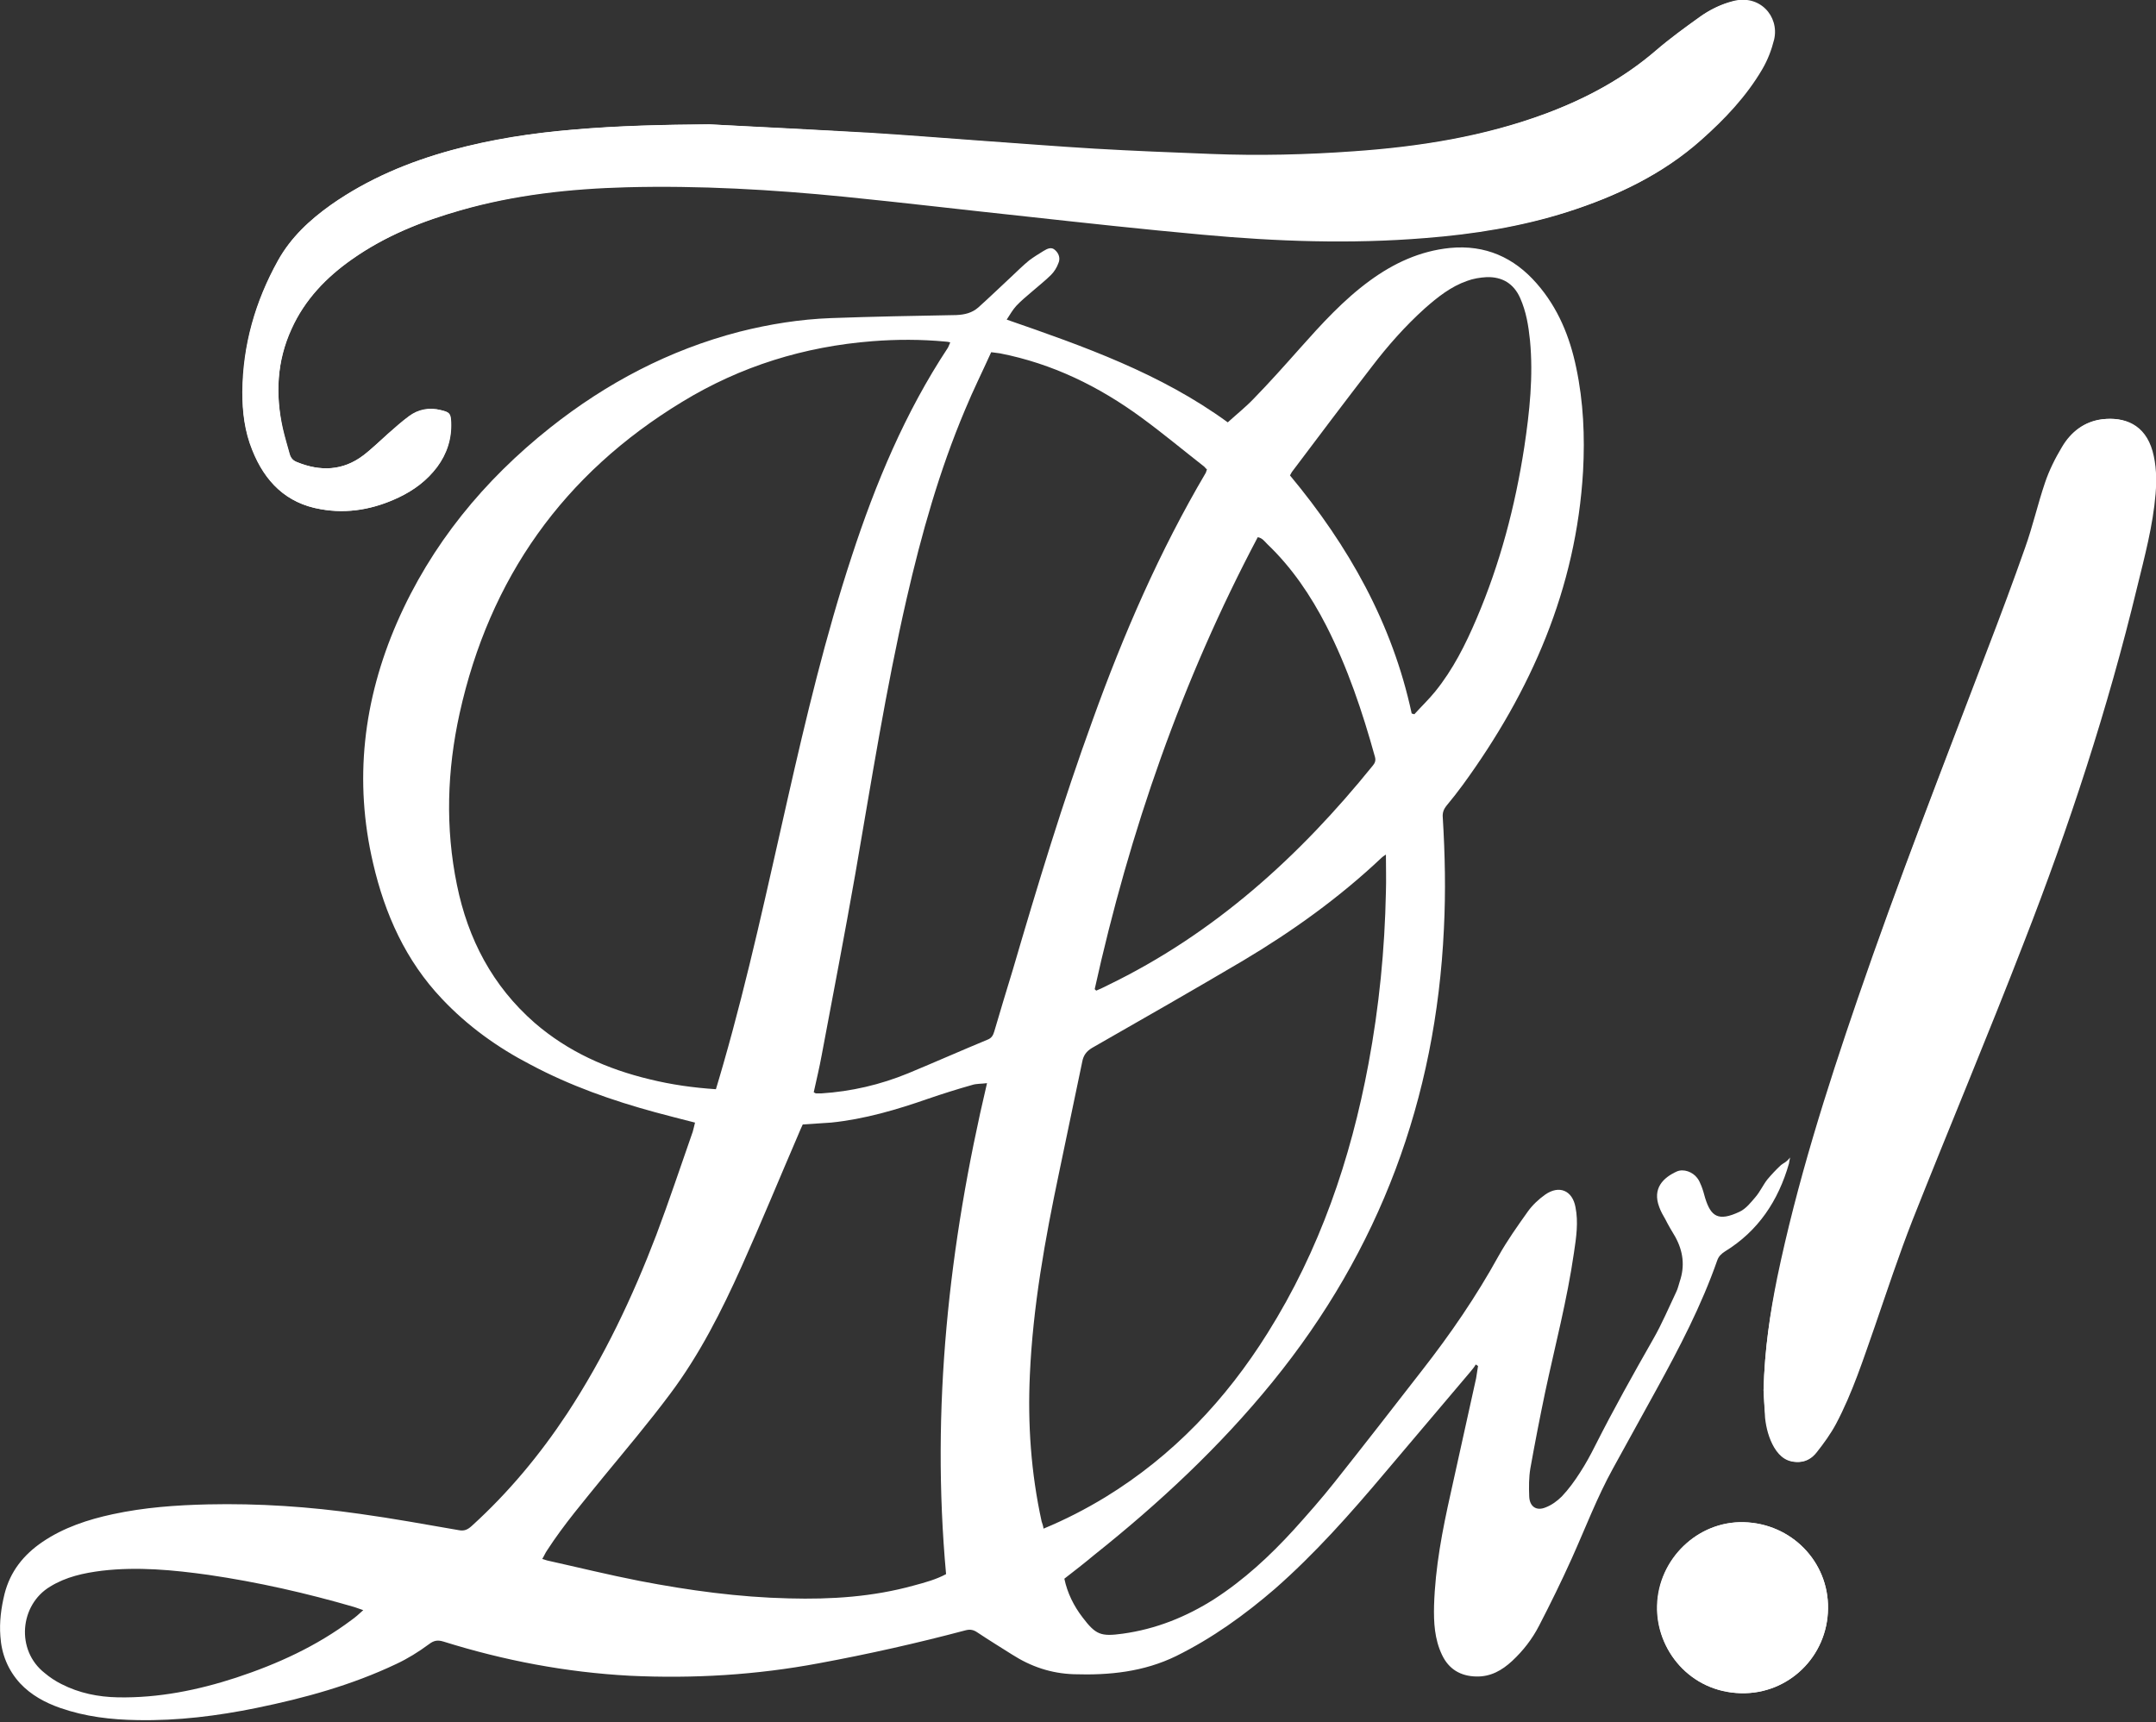 <svg id="Layer_1" xmlns="http://www.w3.org/2000/svg" xmlns:xlink="http://www.w3.org/1999/xlink" viewBox="0 0 568.6 454.2"><rect x="0" y="0" width="568.6" height="454.2" fill="#333333" stroke="none"/><style>.st0{clip-path:url(#SVGID_2_);fill:#fff}</style><defs><path id="SVGID_1_" d="M0 0h568.6v454.2H0z"/></defs><clipPath id="SVGID_2_"><use xlink:href="#SVGID_1_" overflow="visible"/></clipPath><path class="st0" d="M187.1 32.8c-12 .1-23.9.4-35.9 1.4-10.8.9-21.5 2.6-32 5.4-11.4 3.1-22.1 7.6-31.8 14.4-5.7 4-10.6 8.6-14 14.7-6 10.8-9.3 22.3-9.4 34.7-.1 5.2.6 10.4 2.6 15.3 3.3 8.3 8.9 14.1 18 15.6 7.2 1.3 14.1 0 20.6-3.1 4-1.9 7.4-4.5 10.1-8 2.6-3.5 3.9-7.5 3.7-11.9-.1-2.2-.4-2.6-2.6-3.1-3.1-.8-5.9-.2-8.5 1.6-1.9 1.4-3.7 3.1-5.5 4.6-2.2 1.9-4.3 3.9-6.5 5.7-5.4 4.1-11.4 4.3-17.5 1.8-1.1-.4-1.7-1.1-2-2.2-.6-2.2-1.3-4.5-1.8-6.7-2-8.9-1.6-17.7 2.3-26.2C80.4 79 86.1 73.1 93 68.3c8.8-6.2 18.6-10.1 28.8-13 14.3-4.1 29-5.7 43.8-6.1 19.2-.6 38.4.6 57.5 2.5 16 1.6 31.9 3.5 47.9 5.2 15.5 1.7 31 3.4 46.5 4.8 19.5 1.8 39.1 2.5 58.7.9 12.8-1 25.3-3 37.6-6.9 12.8-4.1 24.8-9.8 34.9-18.8 6.2-5.5 11.9-11.5 16.1-18.7 1.4-2.4 2.4-5 3.1-7.8 1.4-6.2-3.9-12-10.9-10.1-3.1.8-5.9 2.2-8.4 4-3.9 2.8-7.8 5.6-11.5 8.8-8.7 7.5-18.6 12.8-29.3 16.8-16.4 6.1-33.5 8.8-50.8 10-12.5.9-25 1.2-37.6.7-10.3-.4-20.5-.8-30.8-1.4-10-.6-20-1.4-30-2.1-9.8-.7-19.5-1.5-29.3-2.1-14.3-.8-28.2-1.5-42.2-2.2m278 333.9c.1 1.6.2 4.5.6 7.3.3 2.7 1 5.4 2.4 7.8 1.5 2.5 3.5 3.9 6.5 3.8 1.9-.1 3.4-1.1 4.5-2.5 1.9-2.4 3.7-4.9 5.1-7.5 4.4-8.3 7.2-17.1 10.3-25.9 3.2-9.3 6.3-18.7 9.9-27.9 9.7-24.5 19.9-48.7 29.4-73.3 11.9-30.5 22.1-61.6 29.8-93.5 2-8.2 4.2-16.3 4.9-24.8.3-3.8.2-7.6-.8-11.2-2-7.1-7.4-9.1-13.2-8.4-4.7.6-8.2 3.3-10.5 7.3-1.8 3-3.4 6.2-4.5 9.5-1.9 5.6-3.2 11.4-5.2 17-3.2 9.2-6.6 18.3-10.1 27.3-11.7 30.5-23.6 60.9-34.1 91.8-8.3 24.1-16 48.5-21.2 73.5-2.1 9.4-3.5 18.8-3.8 29.7m17 57.6c.2-12.4-9.7-22.5-22.3-22.8-12.2-.3-22.5 9.8-22.8 22-.3 11.6 8.7 22.8 22.1 23.1 12.6.3 22.9-9.7 23-22.3"/><path class="st0" d="M187.1 32.8c13.9.8 27.9 1.4 41.8 2.3 9.8.6 19.5 1.4 29.3 2.1 10 .7 20 1.6 30 2.2 10.3.6 20.5 1 30.8 1.4 12.5.5 25.1.2 37.6-.7 17.3-1.2 34.4-3.9 50.8-10 10.7-4 20.6-9.3 29.3-16.8 3.6-3.1 7.6-6 11.5-8.8 2.5-1.8 5.4-3.2 8.4-4 7-1.9 12.3 3.9 10.9 10.1-.6 2.8-1.6 5.4-3.1 7.8-4.2 7.2-9.9 13.2-16.1 18.7-10.2 9-22.1 14.7-34.9 18.8-12.2 3.9-24.8 5.9-37.6 6.9-19.6 1.6-39.2.9-58.7-.9-15.5-1.4-31-3.1-46.5-4.8-16-1.7-31.9-3.6-47.9-5.2-19.1-1.9-38.3-3-57.5-2.5-14.8.4-29.5 2-43.8 6.1-10.2 2.9-20 6.8-28.8 13-6.6 4.7-12.3 10.6-15.8 18.3-3.8 8.4-4.2 17.2-2.3 26.2.5 2.3 1.2 4.5 1.8 6.7.3 1.1.9 1.8 2 2.2 6.2 2.5 12.1 2.3 17.5-1.8 2.3-1.7 4.4-3.8 6.5-5.7 1.8-1.6 3.6-3.2 5.5-4.6 2.5-1.9 5.4-2.4 8.5-1.6 2.2.6 2.5.9 2.6 3.1.2 4.4-1.1 8.4-3.7 11.9-2.6 3.6-6.1 6.1-10.1 8-6.6 3.1-13.4 4.4-20.6 3.1-9.1-1.6-14.7-7.3-18-15.6-2-4.9-2.6-10.1-2.6-15.3.1-12.4 3.4-23.9 9.4-34.7 3.4-6.1 8.4-10.7 14-14.7 9.7-6.8 20.5-11.3 31.8-14.4 10.5-2.9 21.2-4.5 32-5.4 12.1-1.1 24.1-1.3 36-1.4m278 333.9c.3-10.9 1.7-20.3 3.6-29.7 5.2-25 12.9-49.3 21.2-73.5 10.6-30.9 22.5-61.3 34.1-91.8 3.5-9.1 6.9-18.2 10.1-27.3 2-5.6 3.3-11.4 5.2-17 1.1-3.3 2.7-6.5 4.5-9.5 2.3-3.9 5.8-6.7 10.5-7.3 5.8-.7 11.2 1.4 13.2 8.4 1 3.7 1.1 7.4.8 11.2-.7 8.4-2.9 16.6-4.9 24.8-7.7 31.9-18 63-29.8 93.5-9.5 24.5-19.7 48.8-29.4 73.3-3.6 9.2-6.6 18.6-9.9 27.9-3.1 8.8-5.9 17.7-10.3 25.9-1.4 2.7-3.3 5.1-5.1 7.5-1.1 1.4-2.6 2.4-4.5 2.5-3 .2-5-1.3-6.5-3.8-1.4-2.4-2.1-5.1-2.4-7.8-.2-2.8-.3-5.7-.4-7.3m17 57.6c-.2 12.6-10.4 22.6-22.9 22.3-13.5-.3-22.5-11.5-22.1-23.1.3-12.2 10.6-22.3 22.8-22 12.5.3 22.4 10.4 22.2 22.8"/><path class="st0" d="M469.7 307.3c-1.3 1.2-2.5 2.5-3.6 3.8-1.1 1.4-1.9 3.2-3.1 4.6-1.2 1.4-2.5 3.1-4.2 3.9-5.7 2.7-7.6 1.2-9.1-3.6-.3-1.1-.6-2.2-1-3.2-.3-.7-.6-1.5-1.1-2.1-1.2-1.6-3.6-2.5-5.4-1.7-3.5 1.6-6.5 4.4-4.6 9.4.4 1.1 1 2.2 1.6 3.2.8 1.6 1.7 3.1 2.6 4.6 2.1 3.8 2.6 7.7 1.2 11.8-.3.9-.5 1.9-.9 2.7-2 4.2-3.8 8.5-6.1 12.5-5.3 9.3-10.5 18.6-15.3 28.1-1.2 2.4-2.5 4.8-4 7.1-1.4 2.2-3 4.4-4.8 6.3-1.2 1.2-2.7 2.3-4.3 2.9-2.4 1-4.2-.2-4.3-2.9-.1-2.5-.1-5 .3-7.4 1.2-6.7 2.5-13.4 3.9-20.1 2.6-12.2 5.8-24.3 7.6-36.8.6-4 1.2-8 .4-12-.8-4.4-4.3-5.9-8-3.3-1.7 1.2-3.4 2.8-4.6 4.5-2.7 3.8-5.4 7.6-7.7 11.7-5.9 10.7-12.7 20.6-20.2 30.2-7.6 9.8-15.3 19.7-23 29.4-3.4 4.3-7.1 8.5-10.8 12.6-6.3 6.9-13.1 13.2-21 18.3-7.4 4.7-15.4 7.9-24.1 9.1-5.8.8-7.1.3-10.6-4.3-2.3-3-4-6.4-4.8-10.2 2.7-2.1 5.3-4.1 7.8-6.2 17.2-13.7 33.2-28.6 47.1-45.7 28.3-34.8 43.1-74.7 45.2-119.5.5-9.8.3-19.6-.3-29.4-.1-1.2.2-2.1 1-3.1 1.5-1.8 2.9-3.6 4.3-5.5 18-24.7 29.9-51.8 31.7-82.7.5-9.2.1-18.3-1.8-27.3-1.7-8.2-4.8-15.8-10.4-22.2-6-6.9-13.6-10.3-22.9-9.4-7.9.8-14.8 4-21.1 8.6-7 5.1-12.8 11.5-18.5 17.9-4 4.5-8 9-12.2 13.3-2.1 2.2-4.5 4.1-6.8 6.2-17.7-12.9-37.8-20-58.3-27.1.9-1.4 1.6-2.6 2.5-3.6 1.3-1.4 2.8-2.6 4.3-3.9 1.6-1.4 3.4-2.8 4.9-4.3.8-.8 1.5-1.9 1.9-3 .6-1.3.2-2.6-.8-3.5-1-1-2.1-.4-3.1.2-1.3.8-2.6 1.6-3.8 2.5-1.7 1.4-3.2 2.9-4.8 4.4-2.9 2.7-5.7 5.4-8.6 8-1.6 1.4-3.5 1.9-5.8 2-11 .2-22 .4-33 .8-8.2.3-16.3 1.6-24.2 3.6-18.5 4.8-35 13.5-49.9 25.3-17.5 13.9-31.4 30.8-40.4 51.4-8.9 20.5-11.4 41.7-6.3 63.5 3.1 13.4 8.6 25.7 18.2 35.8 6.7 7.1 14.6 12.8 23.3 17.3 10.5 5.6 21.6 9.5 33 12.6 3.4.9 6.8 1.8 10.4 2.7-.2.9-.4 1.6-.6 2.4-3.2 9.1-6.2 18.2-9.6 27.2-6.3 16.5-13.8 32.3-23.5 47.1-7.2 10.9-15.5 20.9-25.2 29.7-1 .9-1.9 1.4-3.4 1.1-8.7-1.5-17.4-3.1-26.1-4.3-13.3-1.9-26.7-2.8-40.1-2.5-8.4.2-16.8.8-25.1 2.6-6.5 1.4-12.9 3.5-18.5 7.3-5 3.4-8.5 7.8-10 13.7-.9 3.7-1.4 7.4-1.1 11.2.3 4.7 2 8.9 5.2 12.4 2.9 3.1 6.6 5.1 10.6 6.5 6.6 2.3 13.4 3.1 20.4 3.2 10.6.2 21-1.1 31.3-3.2 12.7-2.6 25.1-6 36.9-11.6 3-1.4 5.9-3.2 8.6-5.2 1.3-1 2.3-1.2 3.9-.7 16 5 32.3 8.1 49.1 9 16.8.8 33.4-.2 49.9-3.3 13-2.4 25.9-5.3 38.7-8.7 1.2-.3 2.1-.1 3.1.6 3 2 6.1 3.9 9.1 5.8 5 3.2 10.3 5 16.3 5.2 9.3.3 18.4-.6 27-4.8 9.5-4.7 18-10.8 26-17.7 10.6-9.3 19.9-19.8 29-30.6 7.5-8.9 15.1-17.8 22.6-26.7.5-.6 1-1.2 1.4-1.9l.6.4c-.2 1.1-.3 2.1-.5 3.2-2.2 10.1-4.5 20.2-6.7 30.3-2.2 9.8-4.1 19.6-4.4 29.7-.1 4.4.1 8.8 2.1 13 1.8 3.8 4.9 5.6 9 5.7 3.8.1 6.8-1.6 9.5-4.1 2.9-2.7 5.3-5.8 7.1-9.3 3-5.8 5.9-11.7 8.6-17.7 3.6-8 6.7-16.2 10.9-23.8l11.4-20.7c6.1-11.1 11.9-22.2 16.1-34.2.4-1.1 1.1-1.7 2-2.3 8.8-5.4 14.1-13.4 16.9-23.2.1-.4.1-.8.3-1.6-1 1.3-1.8 1.5-2.4 2m-377 120c-9.2 6.9-19.5 11.6-30.4 15.2-10.1 3.3-20.5 5.4-31.2 5.2-5.2-.1-10.2-1.1-14.9-3.5-1.6-.8-3.1-1.8-4.4-2.9-7.7-6-6.6-18 1.4-22.8 4.2-2.6 8.9-3.6 13.7-4.2 9.4-1.1 18.8-.2 28.1 1.1 13 1.9 25.8 4.8 38.5 8.5.6.2 1.2.4 2.3.8-1.2 1.1-2.1 1.9-3.1 2.6m248-302.8c7-9.3 14-18.6 21.1-27.8 4.2-5.5 8.8-10.7 13.9-15.3 3.4-3 6.9-5.8 11.2-7.3 1.6-.6 3.4-.9 5.2-1 4.1-.1 7.1 1.7 8.8 5.5 1.6 3.6 2.2 7.3 2.6 11.2.9 9.4-.1 18.8-1.5 28.1-2.4 15.6-6.4 30.8-12.6 45.3-2.9 6.8-6.2 13.4-10.9 19.2-1.7 2.1-3.7 4-5.5 6-.2-.1-.5-.1-.7-.2-5.1-23.8-16.7-44.3-32.1-62.8.2-.3.3-.6.5-.9m-9 17.2c1.2.2 1.8 1.1 2.5 1.8 6.5 6.2 11.5 13.6 15.6 21.6 5.6 11 9.5 22.6 12.8 34.5.3 1 0 1.7-.6 2.4-19.4 24-41.8 44.3-69.9 57.9-1 .5-2 1-3 1.4l-.4-.4c9.2-41.6 23-81.4 43-119.2m-160.3 143c-11.3-2.7-21.6-7.3-30.4-14.9-11.1-9.7-17.6-22.1-20.5-36.4-3.1-15.1-2.6-30.2.7-45.2 7.9-35.7 27.4-63.2 58.7-82.2 15.4-9.4 32.2-14.6 50.2-16 6.4-.5 12.8-.5 19.2.1.4 0 .8.1 1.3.2-.2.5-.4 1-.6 1.4-11.3 17.1-19.1 35.8-25.4 55.1-6.9 21-12 42.4-16.9 64-5.3 23.3-10.3 46.7-16.9 69.7-.6 2.2-1.3 4.4-2 6.8-6-.4-11.7-1.2-17.4-2.6m78.1 130.5c-2.6 1.4-5.5 2.2-8.5 3-10.8 3-21.8 3.7-32.9 3.4-13.3-.3-26.4-2.1-39.4-4.6-8.2-1.6-16.3-3.6-24.4-5.4-.3-.1-.6-.2-1.3-.4.5-.8.8-1.6 1.3-2.3 4.4-6.8 9.7-13 14.8-19.3 6-7.3 12-14.4 17.6-21.9 7.8-10.4 13.6-21.9 18.9-33.7 5.2-11.6 10-23.3 15-34.9.3-.8.7-1.6 1.1-2.5 2.5-.2 5-.3 7.5-.5 8.8-.9 17.3-3.4 25.6-6.3 3.8-1.3 7.6-2.5 11.5-3.6 1.2-.4 2.5-.3 4-.5-10.1 42.8-14.8 85.7-10.8 129.5m12.7-143.1c-.3 1-.7 1.7-1.7 2.1-7 2.9-14 6-21 8.9-7.3 3-15 4.8-22.9 5.3h-1.4c-.1 0-.3-.1-.6-.3.7-3.2 1.5-6.5 2.1-9.8 3-16 6.1-32 8.9-48 4.2-24.2 8-48.4 13.5-72.4 3.9-17 8.6-33.7 15.4-49.8 2.1-5.1 4.6-10.1 6.9-15.2.9.1 1.6.2 2.3.3 13.8 2.7 26.1 8.7 37.4 17 5.6 4.1 11 8.6 16.5 12.9.2.2.4.5.7.7l-.3.9c-12.2 20.7-21.7 42.6-29.8 65.1-7.9 21.7-14.6 43.8-21.1 66-1.7 5.5-3.3 10.9-4.9 16.3m12.5 129.2c-2.8-12.8-3.7-25.7-3.1-38.7.8-18 4-35.7 7.7-53.3 2-9.7 4.1-19.5 6.1-29.2.3-1.7 1.1-2.8 2.6-3.7 13.3-7.6 26.6-15.2 39.8-23 13.1-7.8 25.5-16.7 36.6-27.2.2-.2.5-.4 1.1-.8 0 3.6.1 6.7 0 9.8-.3 15.3-1.8 30.4-4.6 45.4-4.7 25.2-12.9 49.2-26.6 71-11 17.6-25 32.4-42.8 43.3-5.1 3.1-10.5 5.9-16.3 8.3-.1-.8-.3-1.3-.5-1.9"/></svg>